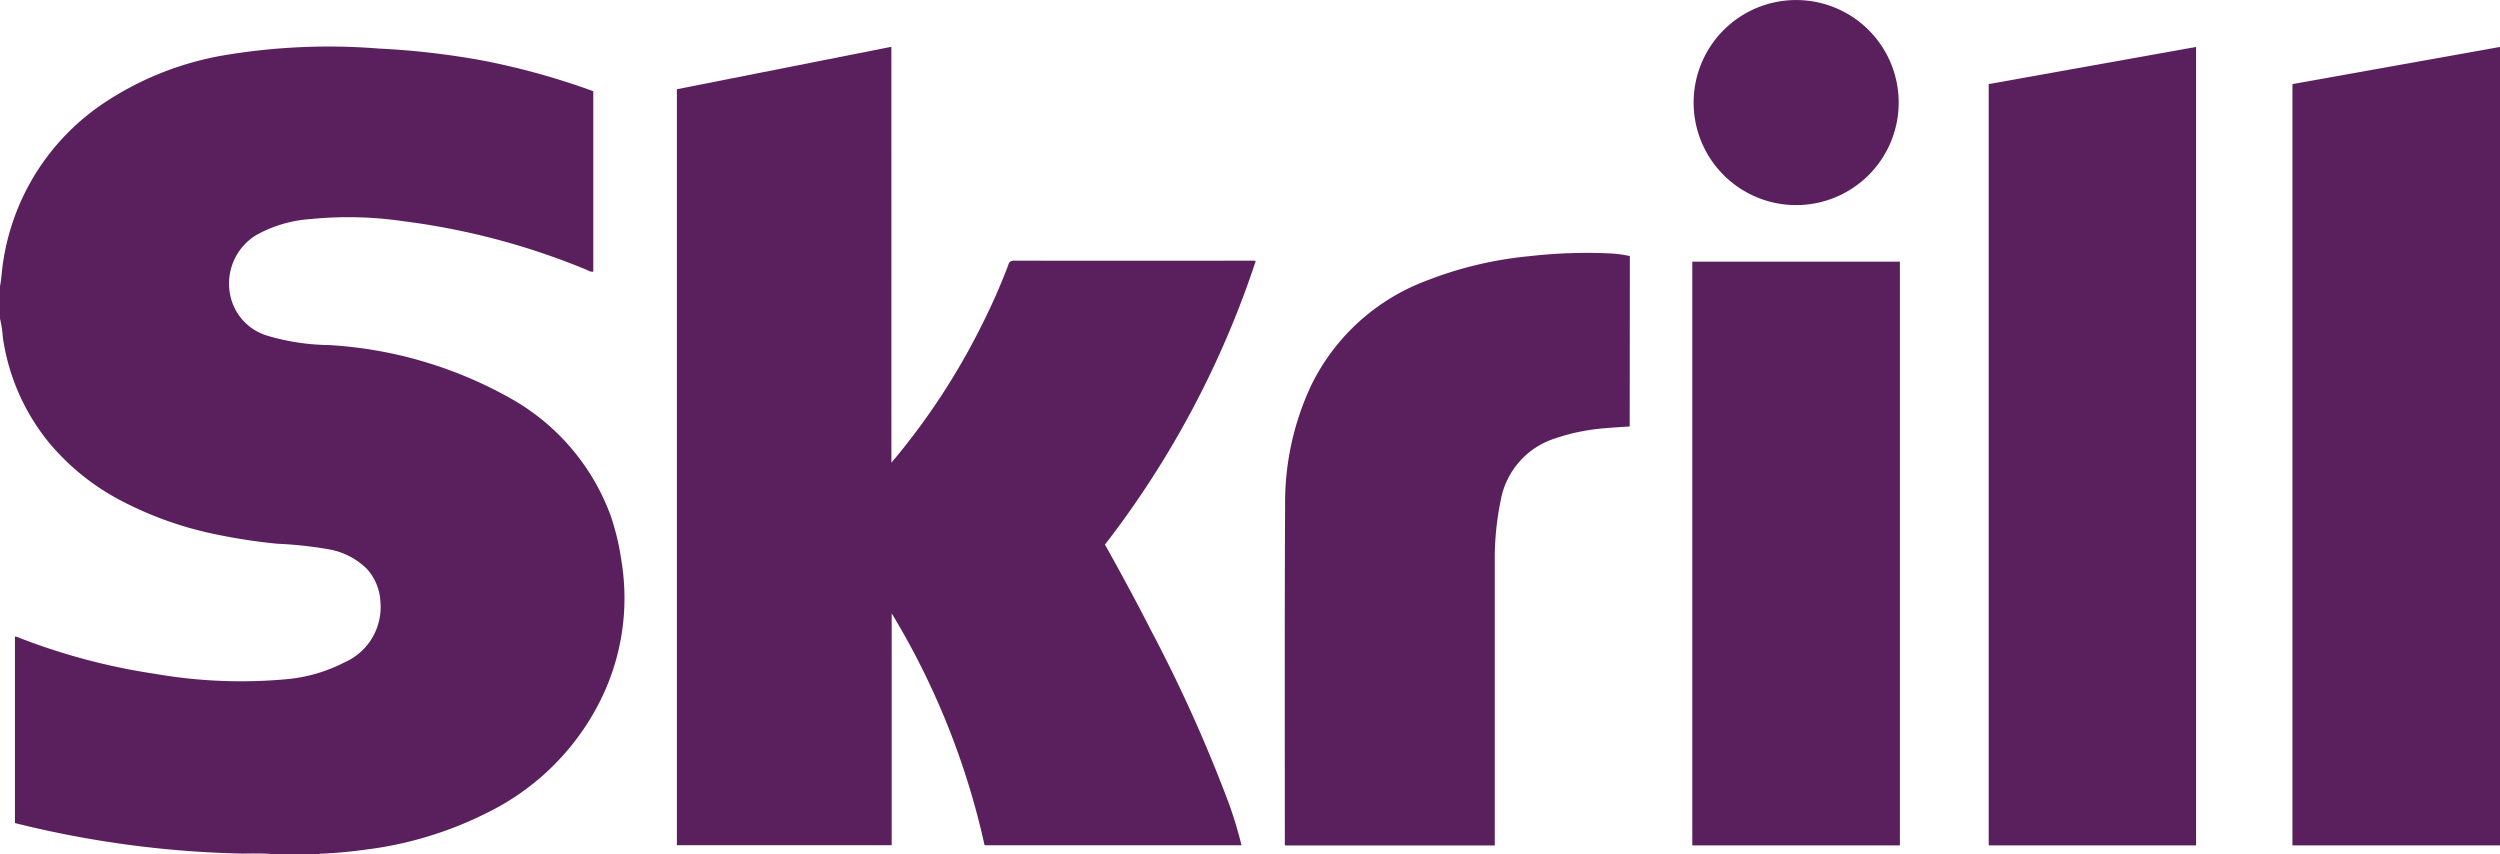 <svg xmlns="http://www.w3.org/2000/svg" xmlns:xlink="http://www.w3.org/1999/xlink" width="73.148" height="25" viewBox="0 0 73.148 25">
  <defs>
    <clipPath id="clip-path">
      <rect id="矩形_3238" data-name="矩形 3238" width="73.148" height="25" fill="none"/>
    </clipPath>
  </defs>
  <g id="组_9679" data-name="组 9679" transform="translate(-4 7)">
    <g id="组_9672" data-name="组 9672" transform="translate(4 -7)" clip-path="url(#clip-path)">
      <path id="路径_45562" data-name="路径 45562" d="M0,54.848c.05-.266.057-.538.105-.8a6.794,6.794,0,0,1,2.928-4.559A9.1,9.1,0,0,1,6.477,48.1a18.442,18.442,0,0,1,4.614-.21,23.044,23.044,0,0,1,3.021.348,21.191,21.191,0,0,1,3.247.9v5.281a.276.276,0,0,1-.169-.045,20.85,20.85,0,0,0-5.4-1.434,11.1,11.1,0,0,0-2.709-.061,3.767,3.767,0,0,0-1.588.471,1.662,1.662,0,0,0-.656,2.074,1.569,1.569,0,0,0,.977.865,6.585,6.585,0,0,0,1.811.276,12.273,12.273,0,0,1,5.384,1.6,6.5,6.5,0,0,1,2.855,3.382,7.136,7.136,0,0,1,.312,1.291,6.718,6.718,0,0,1-.66,4.226,7.274,7.274,0,0,1-3.244,3.176,10.843,10.843,0,0,1-3.587,1.09c-.425.058-.852.1-1.28.117-.027,0-.058-.008-.076.024H8.1a7.652,7.652,0,0,0-.975-.026,29.937,29.937,0,0,1-6.688-.894V65.092a.364.364,0,0,1,.059.012A18.421,18.421,0,0,0,4.55,66.187a14.619,14.619,0,0,0,3.787.159,4.581,4.581,0,0,0,1.733-.492,1.766,1.766,0,0,0,1.06-1.782,1.536,1.536,0,0,0-.395-.958,2.1,2.1,0,0,0-1.112-.572,11.835,11.835,0,0,0-1.515-.164,16.678,16.678,0,0,1-1.746-.265,10.455,10.455,0,0,1-2.92-1.049,6.878,6.878,0,0,1-2-1.634,6.282,6.282,0,0,1-1.36-3.095A3.207,3.207,0,0,0,0,55.792Z" transform="translate(0 -46.469)" fill="#5a205d"/>
      <path id="路径_45563" data-name="路径 45563" d="M248.926,872.916a.024.024,0,0,0,0-.026,7.676,7.676,0,0,1,.975.026Z" transform="translate(-241.803 -847.917)" fill="#a489a8"/>
      <path id="路径_45564" data-name="路径 45564" d="M698.628,60.018a20.081,20.081,0,0,0,2.631-4,18.137,18.137,0,0,0,.79-1.787.156.156,0,0,1,.172-.124q3.468.005,6.937,0c.037,0,.074,0,.131.007a27.8,27.8,0,0,1-4.413,8.3c.467.836.921,1.672,1.353,2.52a43.658,43.658,0,0,1,2.255,5.005,12.1,12.1,0,0,1,.388,1.273h-7.518a22.427,22.427,0,0,0-2.718-6.786v6.784h-6.285V49.091l6.276-1.242Z" transform="translate(-672.546 -46.48)" fill="#5a205d"/>
      <path id="路径_45565" data-name="路径 45565" d="M2344.708,49l6.073-1.087V71.276h-6.073Z" transform="translate(-2277.633 -46.54)" fill="#5a205d"/>
      <path id="路径_45566" data-name="路径 45566" d="M2034,71.276V49l6.068-1.087V71.276Z" transform="translate(-1975.812 -46.54)" fill="#5a205d"/>
      <path id="路径_45567" data-name="路径 45567" d="M1324.029,263.585c-.235.016-.468.029-.7.05a5.953,5.953,0,0,0-1.506.307,2.332,2.332,0,0,0-1.567,1.8,8.438,8.438,0,0,0-.175,1.817q0,4.055,0,8.11v.176h-6.126c-.026-.026-.017-.056-.017-.084,0-3.29-.008-6.579.008-9.869a8.078,8.078,0,0,1,.759-3.5,6.151,6.151,0,0,1,3.386-3.076,11.15,11.15,0,0,1,3.018-.715,14.645,14.645,0,0,1,2.27-.082,3.516,3.516,0,0,1,.654.08Z" transform="translate(-1276.345 -251.107)" fill="#5a205d"/>
      <rect id="矩形_3237" data-name="矩形 3237" width="6.074" height="17.08" transform="translate(49.515 7.656)" fill="#5a205d"/>
      <path id="路径_45568" data-name="路径 45568" d="M1735.087,6a3,3,0,1,1,3.007-2.992A3,3,0,0,1,1735.087,6" transform="translate(-1682.54 0.001)" fill="#5a205d"/>
    </g>
  </g>
</svg>
